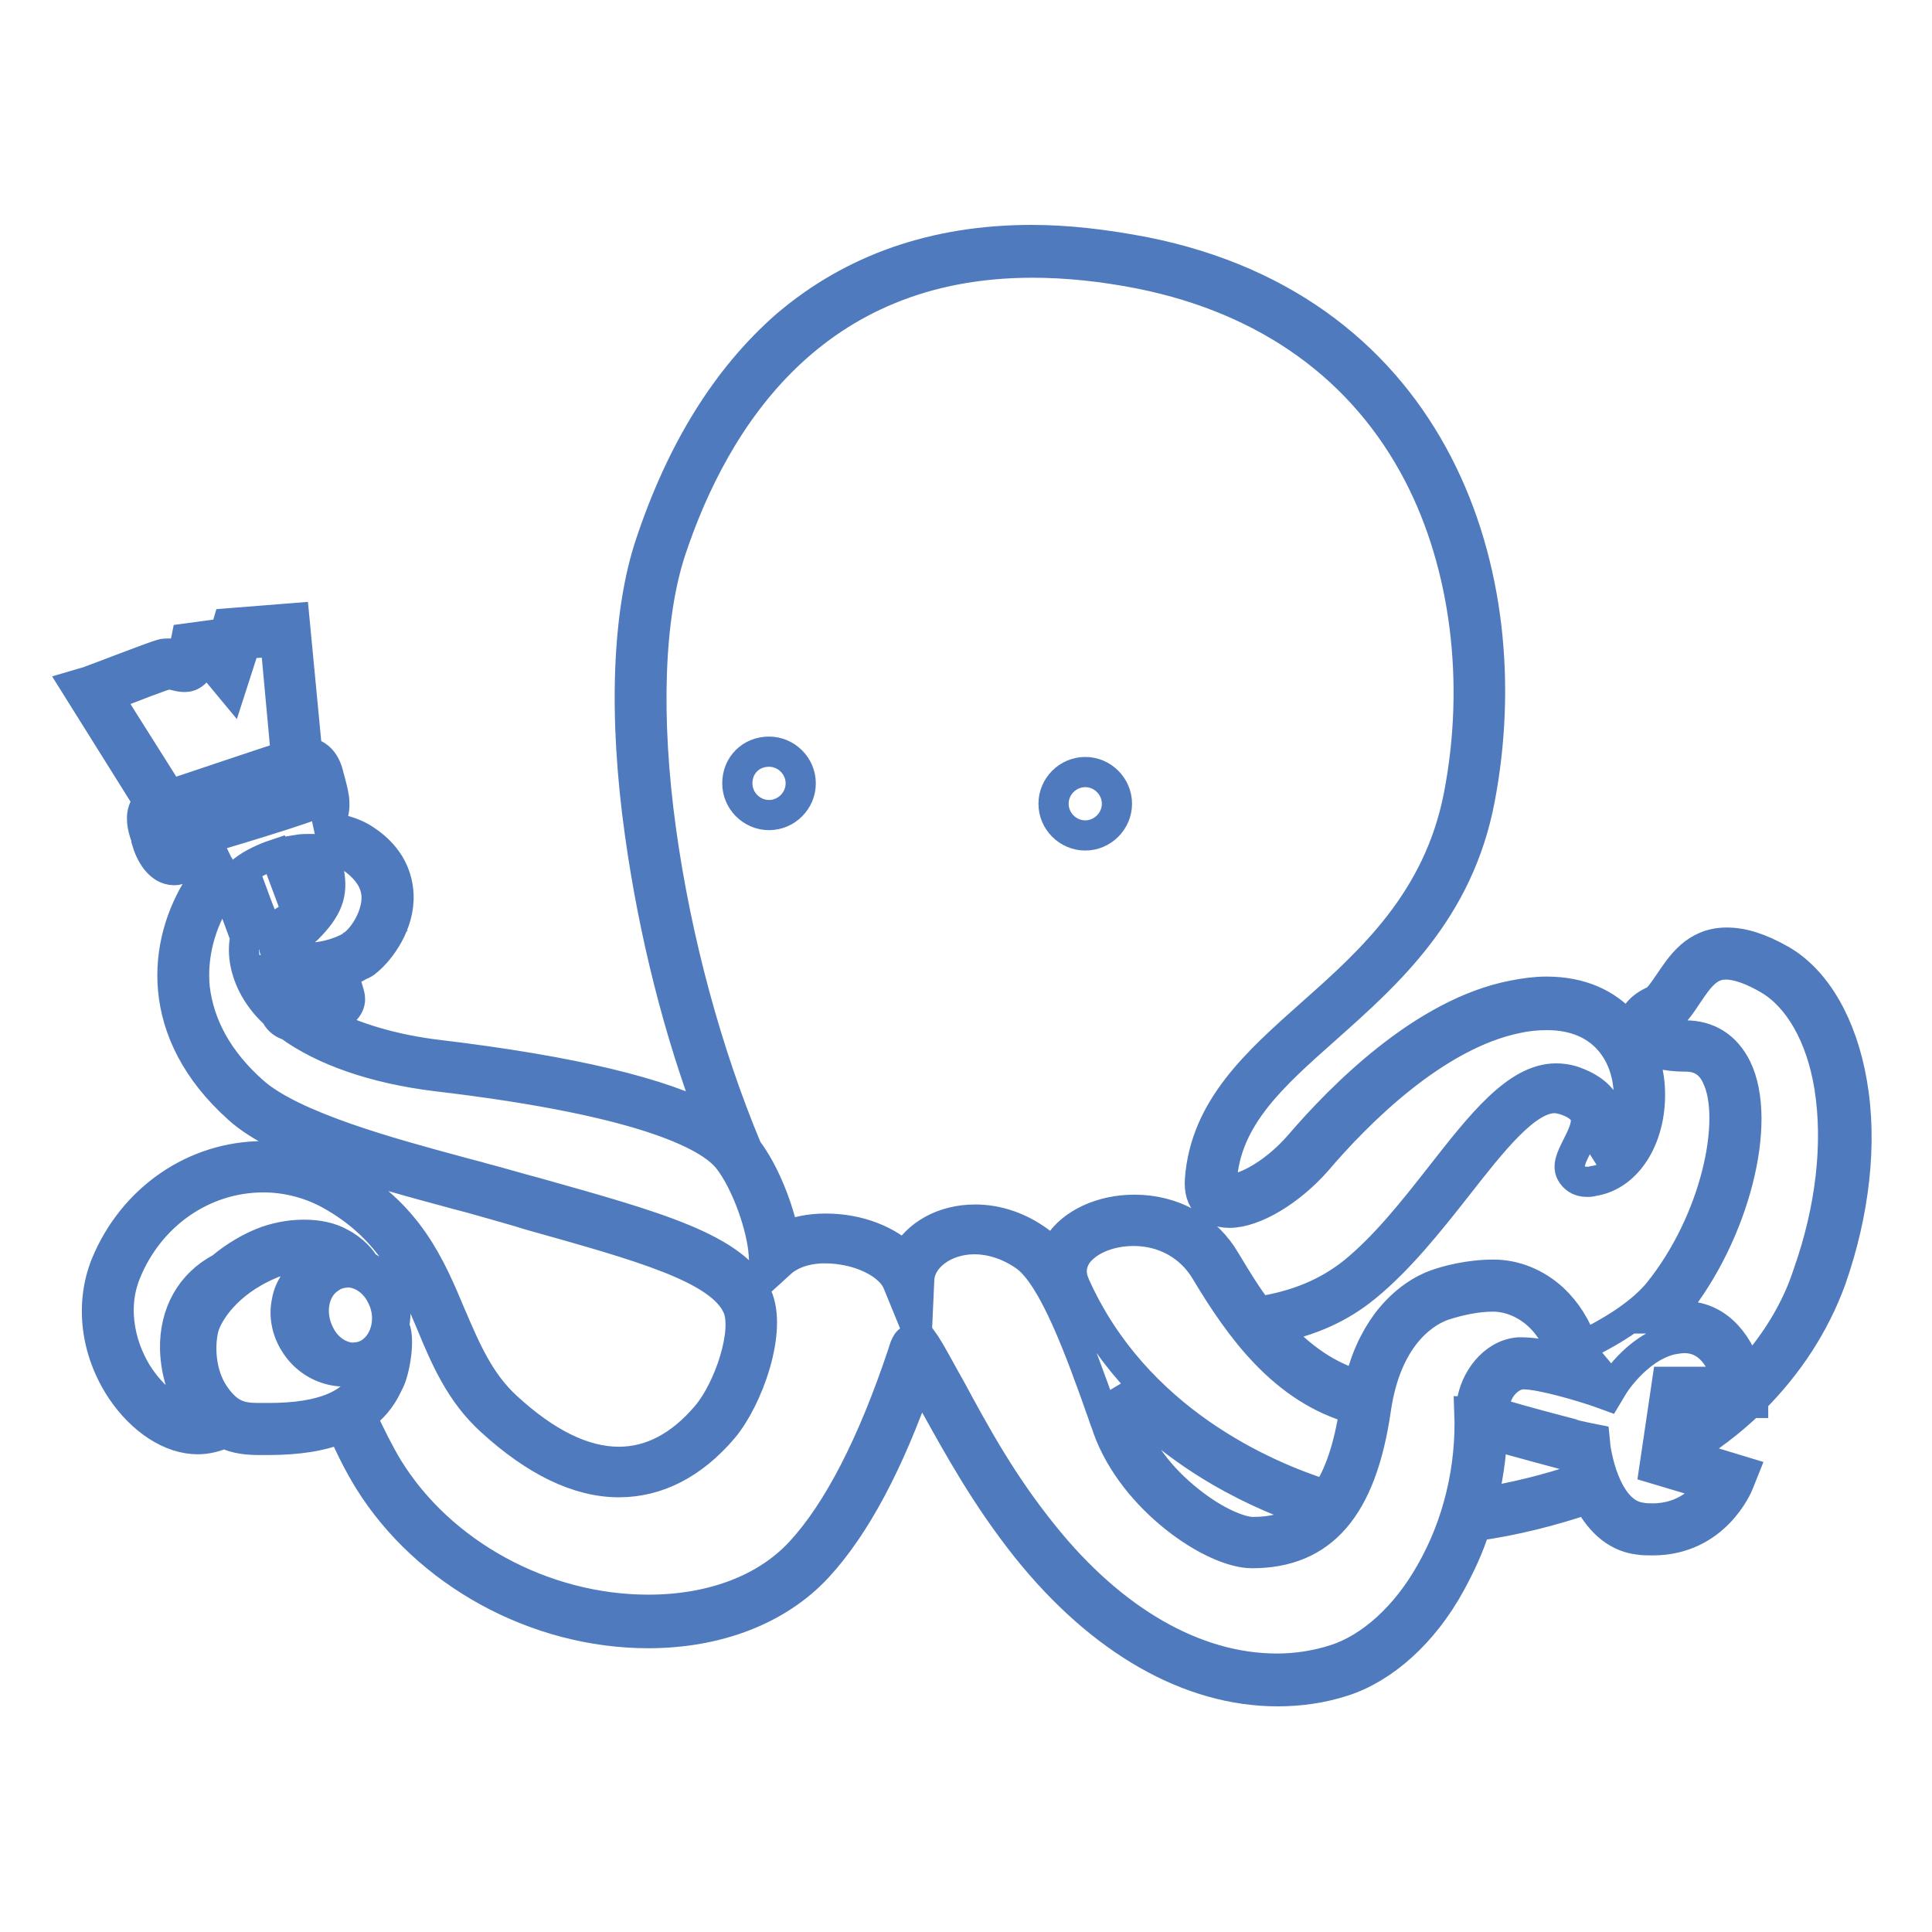 <?xml version="1.0" encoding="utf-8"?>
<!-- Svg Vector Icons : http://www.onlinewebfonts.com/icon -->
<!DOCTYPE svg PUBLIC "-//W3C//DTD SVG 1.1//EN" "http://www.w3.org/Graphics/SVG/1.1/DTD/svg11.dtd">
<svg version="1.1" xmlns="http://www.w3.org/2000/svg" xmlns:xlink="http://www.w3.org/1999/xlink" x="0px" y="0px" viewBox="0 0 256 256" enable-background="new 0 0 256 256" xml:space="preserve">
<g> <path stroke-width="4" fill-opacity="0" stroke="#4f7abd"  d="M245.4,143.5c-1.3-7.6-4.7-13.6-9.4-16.3c-2.8-1.6-5.1-2.3-7.2-2.3c-4.2,0-6.1,3.1-7.6,5.3 c-0.7,1-1.4,2.1-2,2.4c-2.1,0.9-3.2,2.5-2.8,4.1c0.2,1,1.3,3.3,7,3.3c1.9,0,3.3,0.9,4.1,2.7c2.7,5.6-0.1,19.1-7.8,28.6 c-2,2.4-5.4,4.8-10,7c-0.8-2.4-2.1-4.5-3.9-6.2c-2.3-2.1-5.1-3.2-7.9-3.2h0c-3.3,0-6.2,0.8-7.6,1.3c-1.7,0.6-4.2,2-6.5,5 c-1.7,2.3-3,5.1-3.7,8.4c-4.1-1.2-7.7-3.6-11.3-7.6c4.8-0.9,8.8-2.7,12.2-5.5c4.4-3.6,8.3-8.5,12-13.2c4.7-6,9.2-11.8,13-11.8 c0.4,0,0.8,0.1,1.2,0.2c1.6,0.5,2.5,1.2,2.8,2c0.5,1.2-0.4,2.9-1.1,4.3c-0.7,1.4-1.3,2.6-0.6,3.6c0.3,0.4,0.8,1,2,1 c0.2,0,0.5,0,0.8-0.1c4.7-0.7,7.9-6.1,7.5-12.5c-0.4-5.8-4.3-12.6-13.7-12.6c-1.4,0-2.9,0.2-4.4,0.5c-11.9,2.3-22.8,13.4-28.3,19.8 c-3.2,3.7-7.2,5.9-9.3,5.9c-0.2,0-0.6,0-0.8-0.2c-0.2-0.2-0.2-0.6-0.2-1.1c0.6-8.3,6.7-13.7,13.8-20c8.2-7.3,17.6-15.6,20.4-30.5 c5.6-29.5-5.8-64.7-44.4-72.4c-5.2-1-10.2-1.6-15-1.6h0c-12.8,0-23.7,3.8-32.5,11.3C96.3,50,90.3,59.7,86.2,72 c-3.1,9.2-3.6,22.9-1.4,38.5c1.8,12.9,5.1,26.2,9.6,37.9c-6.6-3.6-18.7-6.5-36.2-8.6c-6-0.7-11.3-2.3-15.3-4.4 c0.5-0.2,1-0.4,1.4-0.6c2.2-1,2.2-2.3,2-3c-0.2-0.8-0.6-1.9-0.9-2.8c0.9-0.3,1.6-0.7,2.3-1.1c0.3-0.1,0.7-0.3,1-0.6 c1.7-1.4,4.3-4.9,4.1-8.8c-0.1-2-0.9-4.9-4.4-7.2c-1.6-1.1-3.9-1.7-6.4-1.8c0.2-0.1,0.4-0.1,0.5-0.1c0.6-0.1,1.9-0.7,1.8-3 c0-0.9-0.3-1.9-0.5-2.7c-0.1-0.3-0.1-0.5-0.2-0.7c-0.4-2-1.4-3.1-2.9-3.3L39,81.9l-8.8,0.7l-0.8,2.7l-1-1.2l-3.7,0.5l-0.2,1 c-0.1,0.4-0.3,0.9-0.4,1.2l-0.2,0c-0.4-0.1-0.9-0.2-1.5-0.2c-0.3,0-0.7,0-1,0.1c-1.1,0.3-8.3,3.1-9.7,3.6L10,90.8l9.7,15.5 c-0.2,0.2-0.4,0.3-0.5,0.6c-0.7,1.2-0.3,2.8,0.1,3.9c0.1,0.2,0.1,0.3,0.1,0.5c0.5,1.8,1.7,4,3.7,4c0.2,0,0.3,0,0.5-0.1 c1.1-0.2,3.3-0.9,4.9-1.5c0.1,0.2,0.2,0.5,0.3,0.7c-0.9,0.8-1.6,1.8-2.3,2.8c-5,7.7-6.2,19.6,5.1,29.7c5.6,5.1,19.1,8.7,28,11.1 c1.4,0.4,2.7,0.7,3.7,1c2.4,0.7,4.7,1.3,6.9,2c14.6,4.1,25.2,7,27.5,12.1c1.5,3.2-1.1,11-4.1,14.5c-3.4,4-7.3,6.1-11.6,6.1 c-4.7,0-9.7-2.5-14.9-7.3c-3.6-3.3-5.4-7.6-7.3-12c-2.8-6.7-5.7-13.6-14.8-18.6c-3.1-1.7-6.6-2.6-10.1-2.6h0 c-9.1,0-17.3,5.6-20.9,14.4c-2.1,5.3-1.3,11.5,2.1,16.6c2.7,4,6.5,6.5,10.1,6.5c1.2,0,2.4-0.3,3.5-0.8c1.6,0.8,3.3,0.9,4.7,0.9 c0.1,0,0.3,0,0.4,0c0.1,0,0.3,0,0.4,0c0.1,0,0.2,0,0.3,0c4,0,7.2-0.5,9.8-1.6c1.2,2.7,2.3,4.9,3.6,7c7.6,12.2,22.1,20.2,37,20.2 c9.2,0,17.2-3.1,22.4-8.7c5-5.4,9.5-13.8,13.5-25.3c0.5,1,1.1,2,1.7,3c3.5,6.3,7.1,12.9,12.6,19.8c9.8,12.2,21.5,18.9,33.2,18.9 c2.9,0,5.8-0.4,8.6-1.3c5.4-1.7,10.7-6.4,14.3-13c1.3-2.4,2.5-4.9,3.3-7.6c5.1-0.7,10.2-2,14.9-3.6c1.3,2.5,3.4,5,6.7,5.4 c0.6,0.1,1.3,0.1,1.9,0.1c8.3,0,11.3-7.3,11.4-7.6l0.6-1.5l-7.9-2.4c3.3-2,6.2-4.2,8.8-6.7h0.4l0-0.4c4.6-4.6,8.1-9.9,10.3-15.9 C245.7,160.8,246.8,151.5,245.4,143.5L245.4,143.5z M212.6,180.3c-0.3,0.4-0.6,0.8-0.9,1.2c-0.3-0.1-0.6-0.2-0.9-0.3 C211.4,180.9,212,180.6,212.6,180.3z M179.5,186.7c-0.8,5.3-2.1,8.9-3.8,11.4c-8-2.5-25.3-9.9-33.3-27.9c-0.6-1.4-0.5-2.6,0.2-3.8 c1.3-2,4.3-3.3,7.6-3.3c4.1,0,7.6,2,9.6,5.4C164.3,176,170.1,184.1,179.5,186.7z M173.7,200.4c-2.4,2.1-5.2,2.6-7.7,2.6 c-1.6,0-4.9-1.3-8.4-4.1c-3.8-3-6.6-6.7-7.9-10.5c-0.2-0.7-0.5-1.3-0.7-2c-0.3-0.8-0.6-1.6-0.9-2.4 C156.5,193.5,167.3,198.3,173.7,200.4L173.7,200.4z M87.6,110.1c-2.1-15.2-1.6-28.4,1.3-37.2c5.8-17.4,18.8-38.1,47.9-38.1 c4.5,0,9.4,0.5,14.4,1.5c16.8,3.4,29.5,12.5,36.8,26.6c6.2,12,8.2,27.5,5.3,42.5c-2.7,13.9-11.6,21.9-19.5,28.9 c-7.2,6.4-14.1,12.5-14.8,22c-0.1,1.4,0.2,2.5,1,3.3c0.5,0.5,1.4,1.1,2.9,1.1c3.3,0,8.1-2.9,11.6-6.9c5.2-6.1,15.6-16.7,26.6-18.9 c1.4-0.3,2.7-0.4,3.9-0.4c7.4,0,10.5,5.1,10.8,9.9c0.4,4.9-1.7,8.3-4.2,9.2l0.1-0.1c0.9-1.7,2.2-4.3,1.2-6.7 c-0.7-1.6-2.2-2.8-4.6-3.6c-0.7-0.2-1.4-0.3-2.1-0.3c-5.2,0-9.9,6-15.3,12.9c-3.6,4.6-7.4,9.4-11.6,12.8c-3.4,2.7-7.4,4.4-12.5,5.2 c-1.5-1.9-2.9-4.2-4.4-6.7c-2.5-4.3-6.9-6.8-12.1-6.8c-4.3,0-8.2,1.8-10,4.6c-0.3,0.4-0.5,0.9-0.7,1.4c-0.6-0.7-1.2-1.3-1.9-1.8 c-2.6-1.9-5.5-2.9-8.5-2.9c-4.2,0-7.7,2-9.3,5c-2.2-2.1-5.9-3.8-10.5-3.8h0c-2.1,0-4,0.4-5.5,1.1c-0.7-3.7-2.6-8.6-4.9-11.6 C93.6,139.4,89.6,124.5,87.6,110.1L87.6,110.1z M42.6,130c0.2,0.7,0.5,1.5,0.7,2.2c-0.1,0-0.1,0.1-0.3,0.1c-1.6,0.7-2.9,1-3.6,1 c-0.2-0.2-0.4-0.3-0.6-0.5c-0.3-0.7-0.8-1.9-1.4-3.3c1.7,0.5,3.4,0.5,5.1,0.3L42.6,130L42.6,130z M36.5,113.2 c0.8,2.3,1.9,5.1,2.8,7.6c-0.7,0.7-1.6,1.3-2.6,1.8c-0.5,0.2-0.9,0.5-1.4,0.7l-0.7-1.9c-0.8-2-1.5-4.1-2.3-6.1 C33.5,114.4,35,113.7,36.5,113.2z M49.9,118.7c0.1,2.7-1.7,5.4-3,6.4c-0.2,0.1-0.3,0.2-0.3,0.2c0,0,0,0,0.1,0 c-4.1,2.4-9.3,1.8-10.3,0.5c-0.3-0.4,2.3-0.8,4.3-2.7c2.8-2.8,3.4-4.7,2.9-7.5c-0.2-1-2.9-0.7-2.5,0.5c0.1,0.5,0.2,0.9,0.1,1.4 c-0.6-1.6-1.2-3.3-1.8-4.9c0.6-0.1,1.2-0.1,1.9-0.1h0c2.2,0,4.2,0.5,5.5,1.3C48.7,115.2,49.8,116.8,49.9,118.7z M22.1,89.4 c0.3-0.1,0.7,0,1.1,0.1c0.4,0.1,0.8,0.2,1.3,0.2c0.8,0,1.8-0.5,2.5-2.6l0.2,0l3.4,4.1l1.9-5.9l4-0.3l1.4,15.2 c-1.8,0.5-14.1,4.7-15.4,5.1l-8.2-13C17.9,90.9,21.5,89.5,22.1,89.4z M23.1,112.3c-0.2-0.2-1.3-3.1-1.3-3.5l18.8-5.8 c0,0.1,0.7,3.1,0.7,3.7C38.6,107.8,24.2,112.1,23.1,112.3z M35.6,187.9h-0.2c-0.2,0-0.4,0-0.6,0c-2.4,0-4.3,0-6.4-3.1 c-1.9-2.8-2-6.6-1.4-8.9c0.5-1.8,2.9-5.9,8.8-8.4c2.3-1,5.8-1.1,7.7-0.3c-0.8,0.1-1.6,0.4-2.4,0.8c-1.6,1-2.8,2.6-3.1,4.5 c-0.4,1.8,0,3.8,1,5.4c1.3,2.2,3.6,3.6,6,3.8c1.3,0.1,2.6-0.2,3.8-0.9c0.3-0.2,0.5-0.3,0.7-0.5c-0.1,0.4-0.3,0.8-0.6,1.4 c-0.1,0.2-0.2,0.5-0.3,0.7C47,186.1,42.8,187.9,35.6,187.9z M43.8,169.3c0.7-0.5,1.6-0.7,2.5-0.7c1.6,0.1,3.3,1.2,4.2,3 c1.5,2.7,0.8,6.1-1.4,7.6c-0.7,0.5-1.6,0.7-2.5,0.7c-1.6-0.1-3.3-1.2-4.2-3C40.9,174.1,41.5,170.7,43.8,169.3z M195,186 c0,0.3-0.1,0.7-0.1,1l-0.2,0c0.3,7.5-1.5,15-5.1,21.3c-3.3,5.9-8,10.1-12.7,11.6c-2.5,0.8-5.1,1.2-7.7,1.2 c-10.8,0-21.8-6.3-31-17.8c-5.4-6.7-8.9-13.1-12.3-19.4c-1.1-1.9-2.1-3.9-3.3-5.8l-0.5-0.7h-0.8c-1.1,0-1.3,0.7-1.7,2 c-4,12-8.6,20.9-13.5,26.2c-4.6,5-11.8,7.7-20.2,7.7c-13.9,0-27.5-7.4-34.5-18.8c-1.2-2-2.3-4.2-3.5-6.8c1.5-1.1,2.6-2.4,3.4-4.1 c0.1-0.2,0.2-0.4,0.3-0.6c0.7-1.4,1.5-5.8,0.6-7.3c0.4-1.8,0.2-3.3-0.8-5c-0.9-1.5-1.9-2.5-3.1-3c-0.2-0.7-1.6-2.2-3.2-3 c-2.6-1.5-7-1.4-10.4,0c-1.5,0.6-3.5,1.7-5.4,3.3c-4,2.1-6.2,6-6.1,10.8c0.1,3.4,1.3,6.7,3.1,8.9h-0.1c-2.6,0-5.5-2-7.7-5.2 c-2.3-3.4-3.9-8.8-1.8-13.9c3.1-7.6,10.2-12.6,18.2-12.6c3.1,0,6.1,0.8,8.7,2.2c8.2,4.5,10.9,10.9,13.5,17.1c1.9,4.6,3.9,9.3,8,13 c5.8,5.3,11.5,8.1,16.9,8.1c5.1,0,9.8-2.4,13.8-7.1c3.3-3.9,6.6-13,4.5-17.6c-2.8-6.3-13.4-9.2-29.4-13.7c-2.3-0.6-4.6-1.3-6.9-1.9 c-1-0.3-2.3-0.6-3.7-1c-8.1-2.2-21.6-5.8-26.8-10.5c-4.6-4.1-7.1-8.7-7.7-13.7c-0.4-4.2,0.7-8.5,3.1-12.3c0.3-0.5,0.6-0.9,1-1.3 c0.6,1.7,1.3,3.3,1.9,5l0.7,1.9c-0.4,1.9-0.1,4.1,1,6.3l0,0c0.7,1.4,1.7,2.7,3,3.9c0,0.1,0.1,0.1,0.1,0.2c0.4,0.7,1,1.1,1.7,1.3 c4.5,3.3,11.3,5.7,19.5,6.7c28.9,3.4,36.6,8.3,38.7,11c2.5,3.2,4.5,9.2,4.7,12.6l0.2,3l2.2-2c1.3-1.1,3.3-1.8,5.7-1.8h0 c4.4,0,8.7,2,9.7,4.7l2.5,6.1l0.3-6.6c0.1-3,3.4-5.4,7.3-5.4c2.3,0,4.7,0.8,6.8,2.3c3.7,2.7,7.2,12.3,10.2,20.8 c0.2,0.7,0.5,1.3,0.7,2c3.4,9.4,13.9,16.5,19.1,16.5c9.3,0,14.5-6,16.4-19c1.5-10.5,7.2-13.2,8.9-13.8c2.1-0.7,4.5-1.2,6.6-1.2h0 c3.8,0,8,2.8,9.4,8.3c-2-0.5-4-0.9-5.5-0.9c-0.2,0-0.3,0-0.5,0C197.8,179.5,195.4,182.9,195,186z M196.4,199.1c0.7-3,1.2-6,1.3-9 c3,0.9,8.7,2.4,10.9,3c0.2,1,0.4,1.9,0.7,2.8C205.2,197.3,200.8,198.4,196.4,199.1z M222.9,189.4l0.5-3.4h4 C226,187.2,224.5,188.3,222.9,189.4z M220.9,183.1l-1.7,11.5l7.7,2.3c-1.1,1.7-3.6,4.3-7.9,4.3c-0.5,0-1,0-1.5-0.1 c-5-0.6-6.1-9.3-6.1-9.4l-0.1-1l-1-0.2c-0.1,0-9.4-2.4-12.4-3.4c-0.1-0.5,0.1-1.6,0.8-2.9c0.4-0.7,1.4-1.9,2.9-2.1 c0.1,0,0.2,0,0.3,0c2.4,0,8,1.7,10,2.4l1.1,0.4l0.6-1c0-0.1,3.2-5.3,7.9-6.4c0.6-0.1,1.1-0.2,1.7-0.2c3.7,0,5.2,3.6,5.8,5.8H220.9 L220.9,183.1z M231.6,182.1c-1-3.4-3.5-7.7-8.5-7.7c-0.7,0-1.5,0.1-2.3,0.3c0,0,0,0-0.1,0c0.5-0.5,0.9-1,1.3-1.5 c7.8-9.7,11.6-24.5,8.1-31.7c-1.4-2.8-3.7-4.3-6.8-4.3c-3.1,0-4-0.8-4.1-1c0-0.1,0.2-0.5,1.1-0.9c1.4-0.6,2.3-2,3.3-3.5 c1.6-2.4,2.8-4,5.1-4c1.5,0,3.5,0.7,5.7,2c3.9,2.3,6.9,7.4,8,14.2c1.2,7.5,0.2,16.2-2.8,24.7C238,173.7,235.2,178.1,231.6,182.1 L231.6,182.1z"/> <path stroke-width="4" fill-opacity="0" stroke="#4f7abd"  d="M97.7,103.8c0,2.3,1.9,4.2,4.2,4.2c2.3,0,4.2-1.9,4.2-4.2l0,0c0-2.3-1.9-4.2-4.2-4.2 C99.5,99.6,97.7,101.4,97.7,103.8z"/> <path stroke-width="4" fill-opacity="0" stroke="#4f7abd"  d="M139.6,106.5c0,2.3,1.9,4.2,4.2,4.2c2.3,0,4.2-1.9,4.2-4.2c0-2.3-1.9-4.2-4.2-4.2 C141.5,102.3,139.6,104.2,139.6,106.5z"/></g>
</svg>
